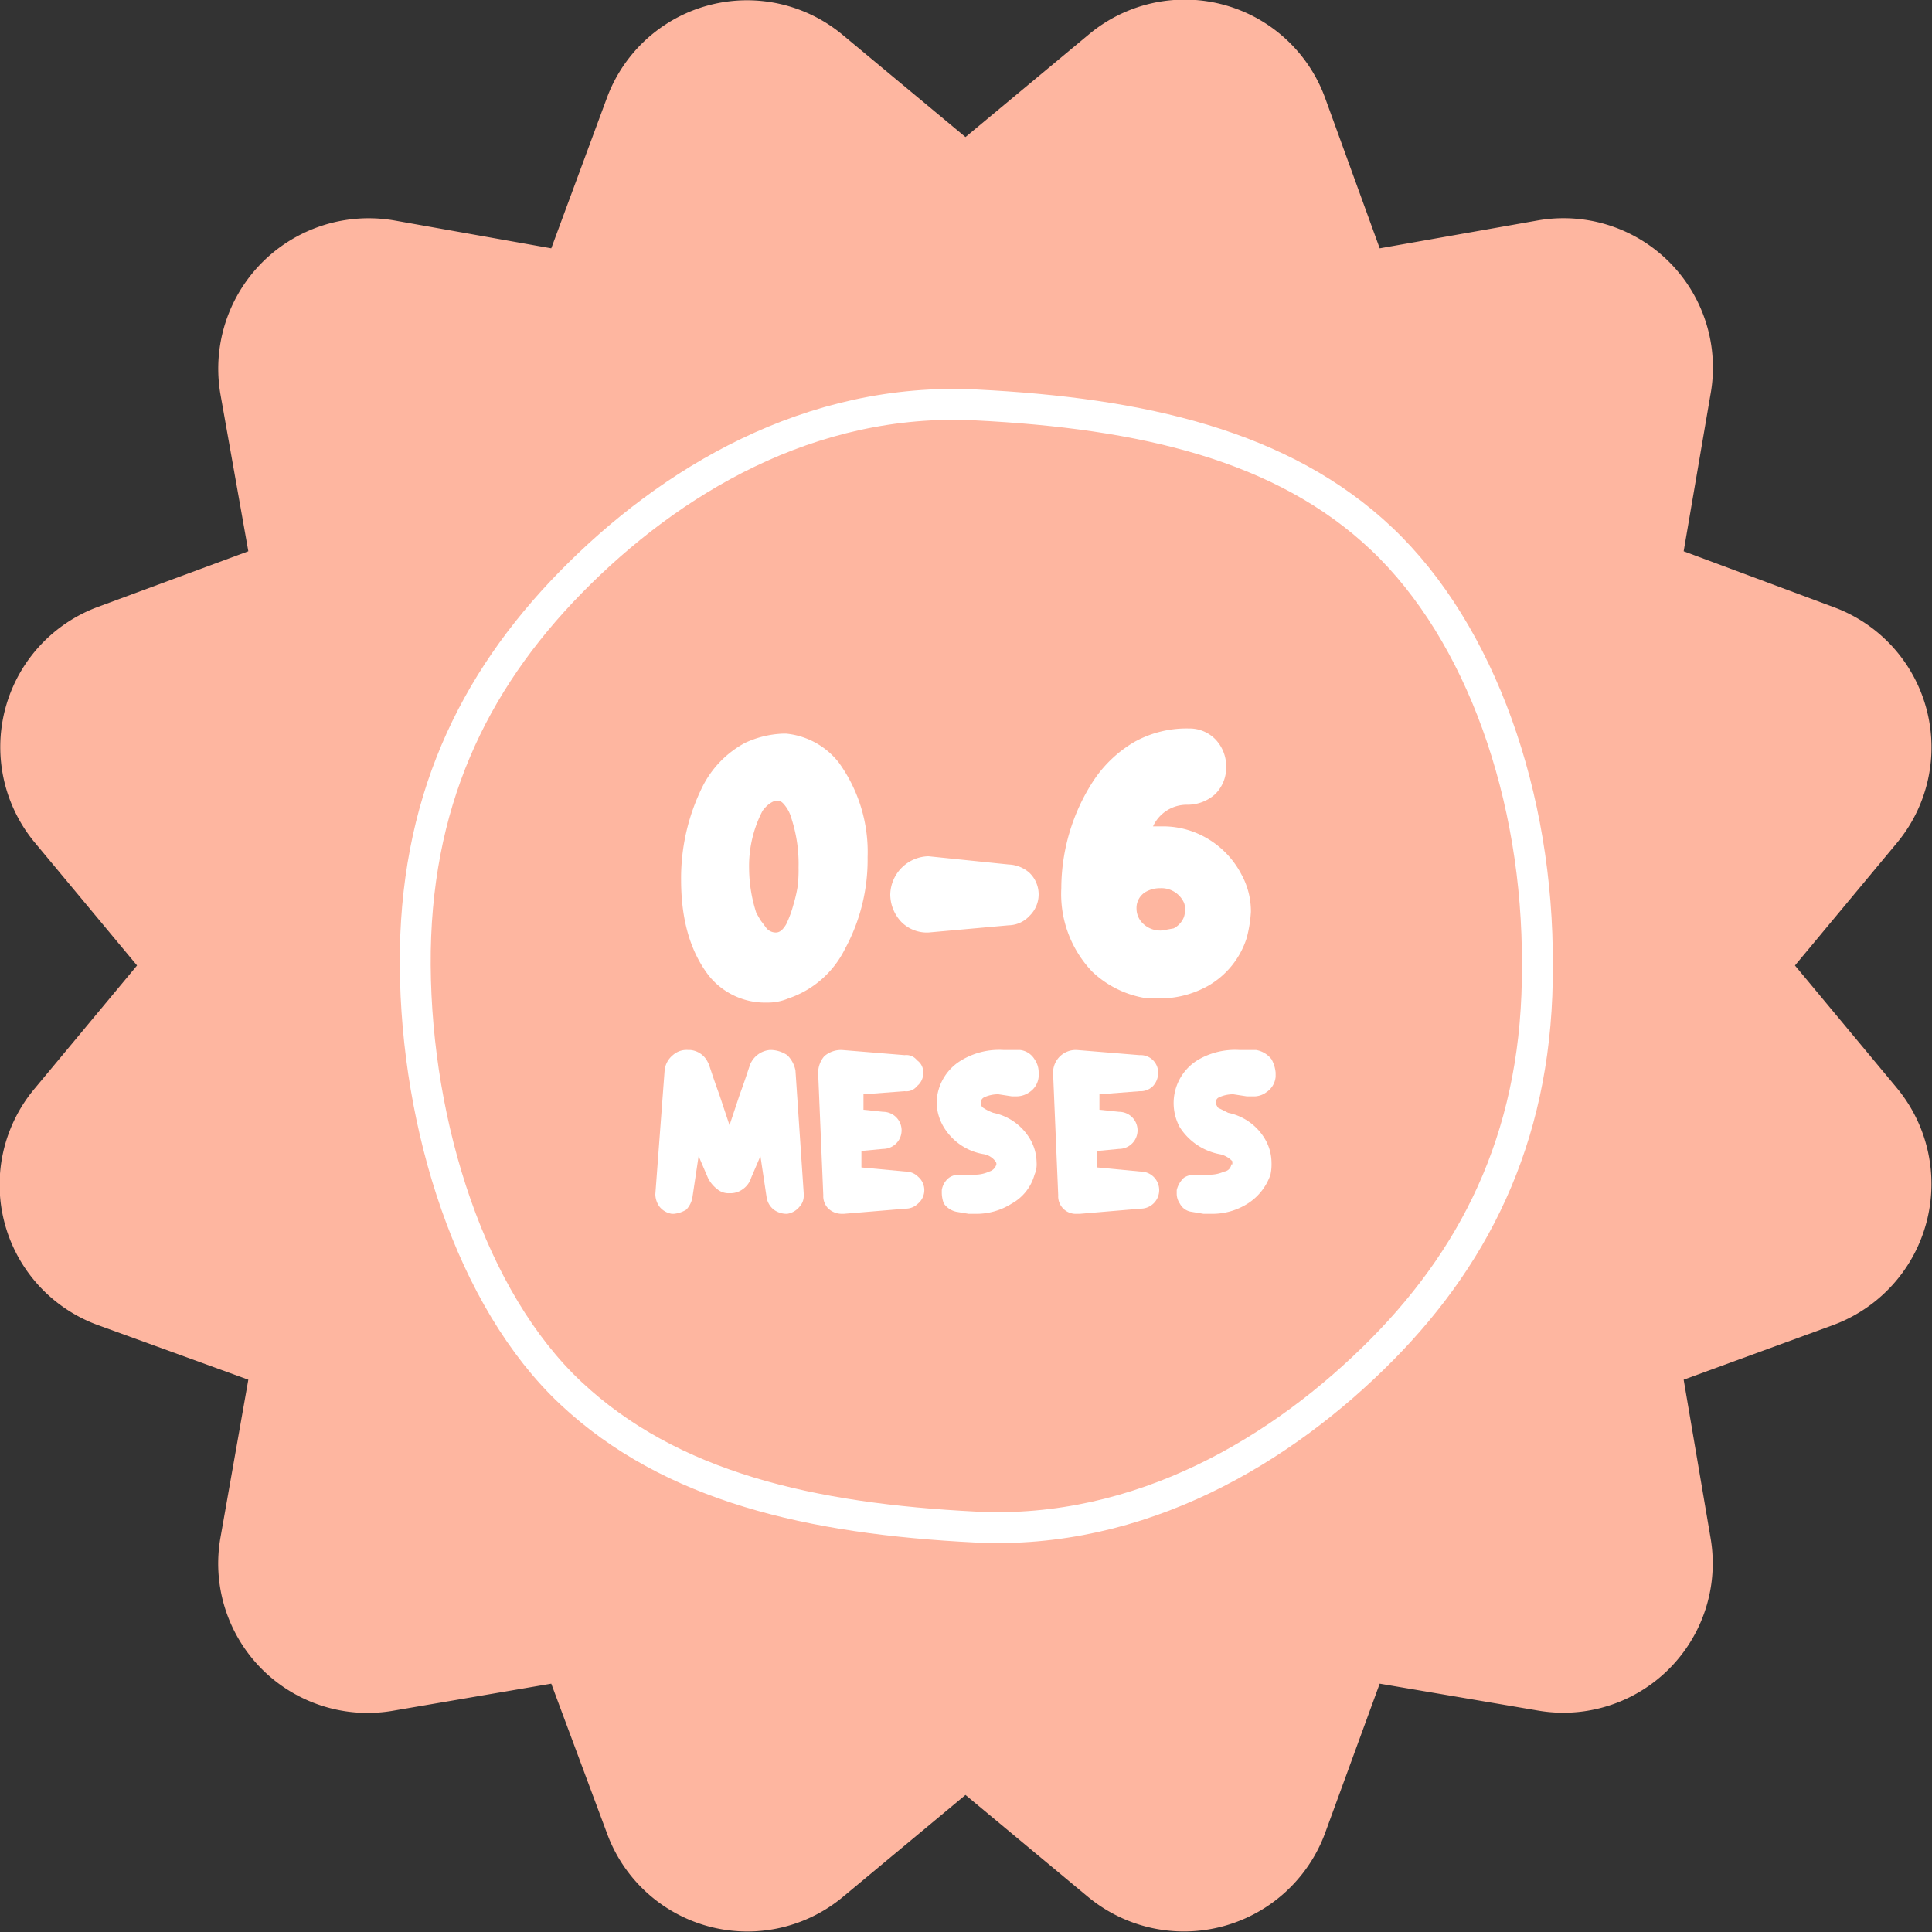<svg viewBox="0 0 187.5 187.5" xmlns="http://www.w3.org/2000/svg"><rect x="0" y="0" width="187.5" height="187.5" fill="#333333" stroke="none"/><title>Ativo 5</title><g data-name="Camada 2" id="a313337a-e303-4e70-9d39-285db6a46eb6"><g data-name="Camada 1" id="f205b762-61f2-43a5-be57-168e2bfebd7a"><path style="fill:#feb6a0" d="M166,38.3l-2.6,15.2,14.5,5.4a14.5,14.5,0,0,1,6.2,22.9l-9.9,11.9,9.9,11.9a14.6,14.6,0,0,1-6.2,23l-14.5,5.3,2.6,15.3A14.5,14.5,0,0,1,149.2,166l-15.3-2.6-5.3,14.5a14.6,14.6,0,0,1-23,6.2l-11.9-9.9-11.9,9.9a14.5,14.5,0,0,1-22.9-6.2l-5.4-14.5L38.3,166a14.5,14.5,0,0,1-16.9-16.8l2.7-15.3L9.5,128.6a14.5,14.5,0,0,1-6.1-23l9.9-11.9L3.4,81.8A14.5,14.5,0,0,1,9.5,58.9l14.6-5.4L21.4,38.3A14.6,14.6,0,0,1,38.3,21.4l15.2,2.7L58.9,9.5A14.5,14.5,0,0,1,81.8,3.4l11.9,9.9,11.9-9.9a14.5,14.5,0,0,1,23,6.1l5.3,14.6,15.3-2.7A14.5,14.5,0,0,1,166,38.3Z"></path><path style="fill:none;stroke:#fff;stroke-miterlimit:10;stroke-width:3px" d="M149.2,93.7c.1-16.4-5.5-32.3-15.1-41.4s-23.3-12.2-39.4-13S65,46.7,55.4,56.5,40.2,78.1,40.3,93.7s5.4,32.4,15.1,41.5,23.3,12.2,39.3,13,29.8-7.5,39.4-17.2S149.3,109.4,149.2,93.7Z"></path><path style="fill:#fff" d="M74.5,97.3h-.1a7,7,0,0,1-5.6-2.6q-2.7-3.5-2.7-9.3a20,20,0,0,1,2.1-9.1,9.8,9.8,0,0,1,4.1-4.2,9.5,9.5,0,0,1,3.7-.9h.3A7.4,7.4,0,0,1,81.4,74a14.8,14.8,0,0,1,2.8,9.2A18.1,18.1,0,0,1,82,92.1a9.5,9.5,0,0,1-5.5,4.8A5.1,5.1,0,0,1,74.5,97.3Zm.8-6.8c.4,0,.7-.3,1-.8a10.7,10.7,0,0,0,.7-1.9,13.6,13.6,0,0,0,.4-1.7,12.8,12.8,0,0,0,.1-1.9,14.3,14.3,0,0,0-.7-4.8,3.4,3.4,0,0,0-.6-1.2c-.3-.4-.5-.5-.8-.5s-.9.3-1.4,1a11.6,11.6,0,0,0-1.3,5.6,14.3,14.3,0,0,0,.7,4.3l.4.7.6.8A1.2,1.2,0,0,0,75.3,90.5Z"></path><path style="fill:#fff" d="M90.1,90.5a3.5,3.5,0,0,1-2.6-1,3.9,3.9,0,0,1-1.1-2.7,3.8,3.8,0,0,1,3.7-3.7l7.8.8a3.2,3.2,0,0,1,2,.8,2.9,2.9,0,0,1,0,4.2,2.8,2.8,0,0,1-2,.9Z"></path><path style="fill:#fff" d="M112.6,96.9h-1.2a9.8,9.8,0,0,1-5.4-2.6,10.9,10.9,0,0,1-3-8.1,19.2,19.2,0,0,1,3.1-10.4,12.1,12.1,0,0,1,4-3.8,10.4,10.4,0,0,1,5.3-1.3,3.5,3.5,0,0,1,2.6,1.1,3.8,3.8,0,0,1,1,2.7,3.6,3.6,0,0,1-1.1,2.6,4,4,0,0,1-2.6,1h-.1a3.6,3.6,0,0,0-3.3,2.1h.8a8.4,8.4,0,0,1,3.3.6,8.7,8.7,0,0,1,4.5,4.1,7.4,7.4,0,0,1,.9,3.6A12.7,12.7,0,0,1,121,91a8.2,8.2,0,0,1-3.8,4.7A9.6,9.6,0,0,1,112.6,96.9Zm.2-6.6,1.1-.2a2.1,2.1,0,0,0,1-1.1,2,2,0,0,0,.1-.7,1.5,1.5,0,0,0-.1-.7,2.4,2.4,0,0,0-2.3-1.4,2.8,2.8,0,0,0-1.3.3,1.8,1.8,0,0,0-1,1.7,2,2,0,0,0,.5,1.3A2.4,2.4,0,0,0,112.8,90.3Z"></path><path style="fill:#fff" d="M76.4,117.8h-.1a2.1,2.1,0,0,1-1.2-.4,1.9,1.9,0,0,1-.7-1.2l-.6-4-.9,2.1a2.1,2.1,0,0,1-.8,1.1,2,2,0,0,1-1.3.4,1.7,1.7,0,0,1-1.2-.4,3.1,3.1,0,0,1-.9-1.1l-.9-2.1-.6,4a2.3,2.3,0,0,1-.6,1.2,2.8,2.8,0,0,1-1.2.4h-.2a1.9,1.9,0,0,1-1.2-.7,2.1,2.1,0,0,1-.4-1.2l.9-12a2.2,2.2,0,0,1,.8-1.5,2,2,0,0,1,1.5-.5H67a2.1,2.1,0,0,1,1.7,1.2c.1.1.4,1.2,1.1,3.1l1,3,1-3c.7-1.9,1-3,1.1-3.1a2.3,2.3,0,0,1,1.8-1.2h.2a3,3,0,0,1,1.5.5,2.8,2.8,0,0,1,.8,1.5l.8,11.9v.2a1.5,1.5,0,0,1-.4,1.1A1.9,1.9,0,0,1,76.4,117.8Z"></path><path style="fill:#fff" d="M81.9,117.8h-.2a1.9,1.9,0,0,1-1.3-.5,1.7,1.7,0,0,1-.5-1.3l-.5-11.9a2.5,2.5,0,0,1,.6-1.6,2.5,2.5,0,0,1,1.7-.6l6.1.5a1.3,1.3,0,0,1,1.2.5,1.4,1.4,0,0,1,.6,1.2,1.6,1.6,0,0,1-.6,1.3,1.3,1.3,0,0,1-1.2.5l-4,.3v1.5l1.9.2a1.8,1.8,0,1,1,0,3.6l-2.1.2v1.6l4.3.4a1.7,1.7,0,0,1,1.2.5,1.7,1.7,0,0,1,0,2.6,1.7,1.7,0,0,1-1.2.5Z"></path><path style="fill:#fff" d="M94.6,117.8H94l-1.2-.2a2,2,0,0,1-1.2-.8,3,3,0,0,1-.2-1v-.3a1.9,1.9,0,0,1,.7-1.2,1.7,1.7,0,0,1,1-.3h1.4a3.3,3.3,0,0,0,1.5-.3,1,1,0,0,0,.7-.7h0a.4.4,0,0,0-.1-.3,1.8,1.8,0,0,0-1.2-.7,5.6,5.6,0,0,1-3.8-2.6,4.8,4.8,0,0,1-.7-2.4,4.9,4.9,0,0,1,2.4-4.1,7.1,7.1,0,0,1,4.1-1H99a1.9,1.9,0,0,1,1.4.9,2.2,2.2,0,0,1,.4,1.3v.4a2,2,0,0,1-.9,1.5,2.2,2.2,0,0,1-1.3.4h-.4l-1.3-.2a3.2,3.2,0,0,0-1.4.3.6.6,0,0,0-.1,1,4.6,4.6,0,0,0,1,.5,5.4,5.4,0,0,1,3.6,2.6,4.6,4.6,0,0,1,.6,2.2,2.5,2.5,0,0,1-.2,1.2,4.6,4.6,0,0,1-2.2,2.8A6.4,6.4,0,0,1,94.6,117.8Z"></path><path style="fill:#fff" d="M104.8,117.8h-.3a1.7,1.7,0,0,1-1.8-1.8l-.5-11.9a2.2,2.2,0,0,1,2.3-2.2l6.1.5a1.7,1.7,0,0,1,1.8,1.7,1.9,1.9,0,0,1-.5,1.3,1.7,1.7,0,0,1-1.3.5l-3.9.3v1.5l1.9.2a1.8,1.8,0,1,1,0,3.6l-2.1.2v1.6l4.2.4a1.8,1.8,0,1,1,0,3.6Z"></path><path style="fill:#fff" d="M117.5,117.8h-.7l-1.2-.2a1.5,1.5,0,0,1-1.1-.8,1.7,1.7,0,0,1-.3-1v-.3a2.4,2.4,0,0,1,.7-1.2,1.9,1.9,0,0,1,1-.3h1.4a3.3,3.3,0,0,0,1.5-.3.8.8,0,0,0,.7-.7h.1v-.3a2.3,2.3,0,0,0-1.3-.7,5.9,5.9,0,0,1-3.8-2.6,4.9,4.9,0,0,1,1.7-6.5,7.1,7.1,0,0,1,4.1-1h1.6a2.4,2.4,0,0,1,1.5.9,3.3,3.3,0,0,1,.4,1.3v.4a2,2,0,0,1-.9,1.5,2,2,0,0,1-1.3.4H121l-1.3-.2a3.2,3.2,0,0,0-1.4.3.5.5,0,0,0-.3.5c0,.2.1.3.2.5l1,.5a5.4,5.4,0,0,1,3.6,2.6,4.6,4.6,0,0,1,.6,2.2,4.9,4.9,0,0,1-.1,1.2,5.4,5.4,0,0,1-2.2,2.8A6.4,6.4,0,0,1,117.5,117.8Z"></path></g></g></svg>